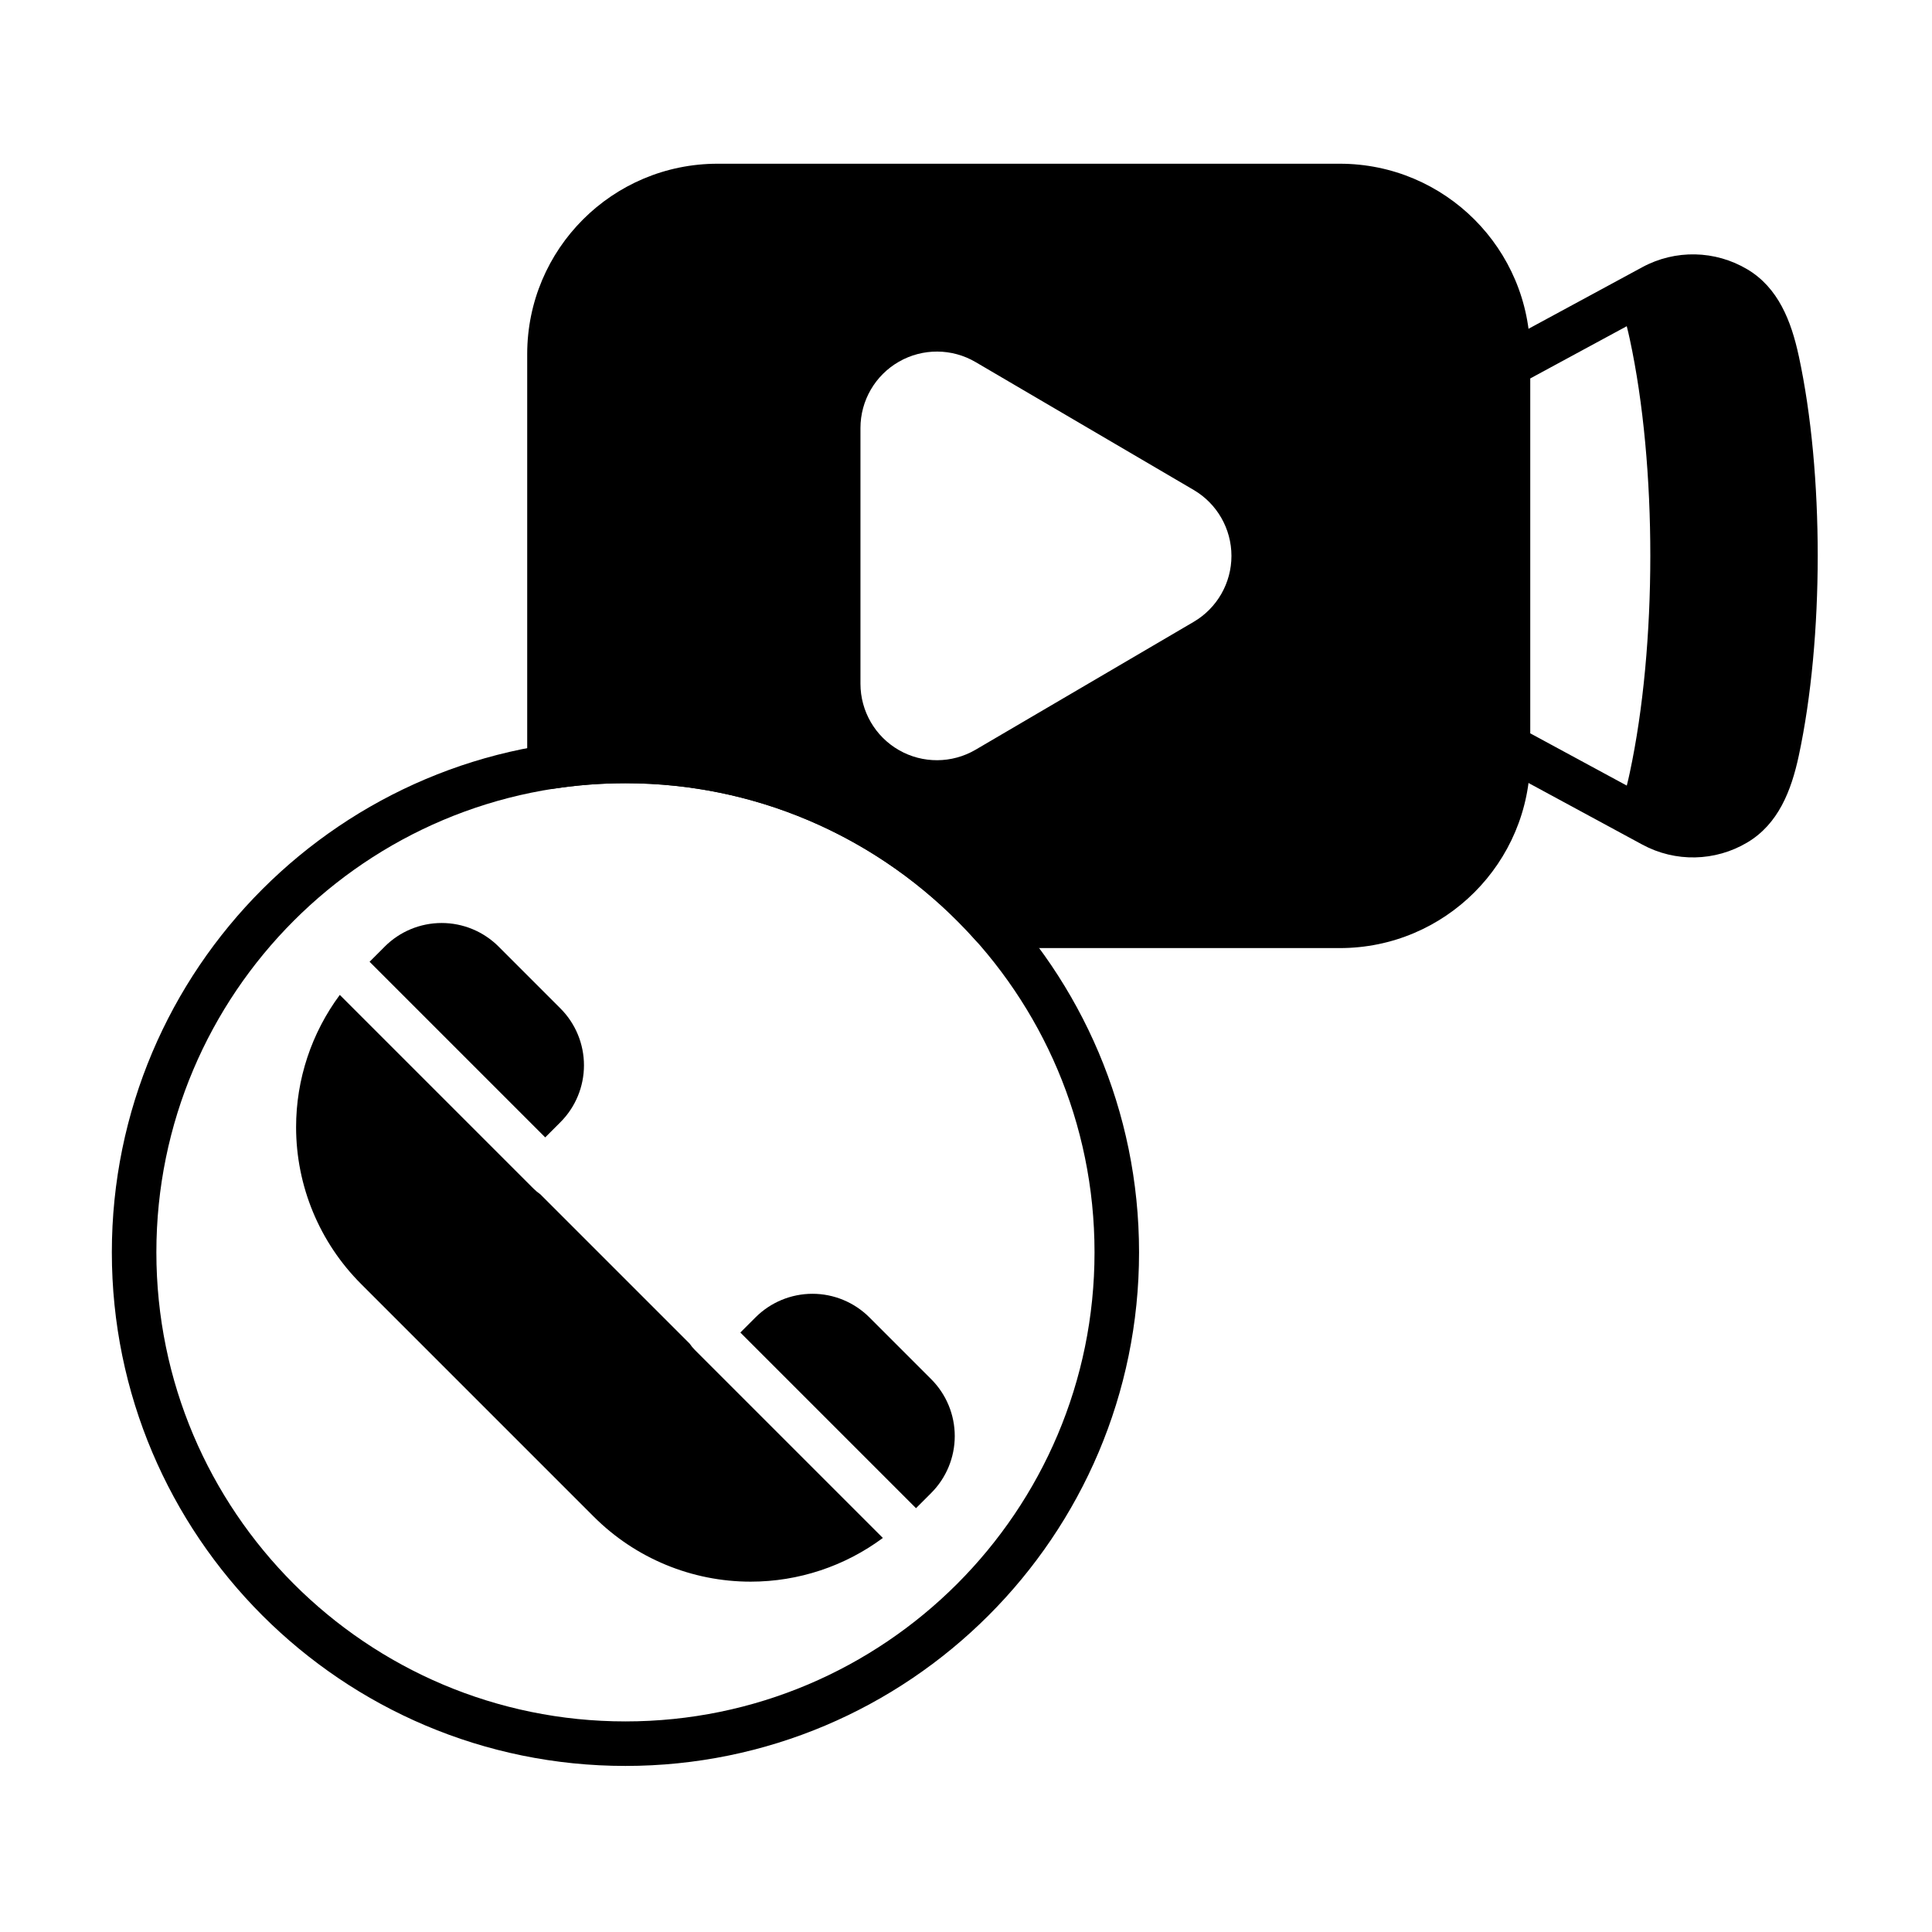 <?xml version="1.0" encoding="UTF-8"?>
<!-- Uploaded to: ICON Repo, www.svgrepo.com, Generator: ICON Repo Mixer Tools -->
<svg fill="#000000" width="800px" height="800px" version="1.1" viewBox="144 144 512 512" xmlns="http://www.w3.org/2000/svg">
 <g fill-rule="evenodd">
  <path d="m283.79 347.53c0.09 1.664 0.879 3.211 2.172 4.262 1.293 1.051 2.973 1.504 4.617 1.246 6.246-0.969 12.652-1.473 19.172-1.473 36.914 0 70.09 16.125 92.871 41.711 1.117 1.258 2.723 1.977 4.402 1.977h92.031c27.867 0 50.461-22.59 50.461-50.457v-106.95c0-27.867-22.594-50.457-50.461-50.457h-164.88c-27.867 0-50.461 22.594-50.461 50.457v106.95c0 0.914 0.023 1.828 0.074 2.734zm176.54-73.691-57.789-33.883c-6.266-3.676-14.02-3.715-20.32-0.102-6.301 3.609-10.191 10.316-10.191 17.582v67.766c0 7.262 3.891 13.973 10.191 17.582 6.301 3.613 14.055 3.57 20.32-0.102l57.789-33.883c6.203-3.637 10.016-10.289 10.016-17.48s-3.812-13.844-10.016-17.48z"/>
  <path d="m620.69 238.34c-2.004-9.293-5.441-18.09-13.621-22.961-8.531-5.082-19.105-5.301-27.836-0.574-18.699 10.121-38.414 20.793-38.414 20.793-1.902 1.031-3.09 3.019-3.09 5.184v101.07c0 2.164 1.184 4.156 3.09 5.184 0 0 19.715 10.672 38.414 20.793 8.73 4.727 19.305 4.508 27.836-0.574 8.184-4.875 11.633-13.672 13.625-22.973 6.672-31.121 6.715-74.816 0-105.94zm-45.578-7.894-25.59 13.852v94.039l25.594 13.852c0.285-1.113 0.547-2.242 0.785-3.375 7.242-33.781 7.293-81.207 0-114.98-0.246-1.133-0.504-2.266-0.793-3.383z"/>
  <path d="m234.05 407.66c-7.477 10.074-11.582 22.344-11.582 35.035 0 15.59 6.191 30.539 17.215 41.562l61.684 61.684c11.023 11.023 25.977 17.215 41.566 17.215 12.691 0 24.965-4.106 35.035-11.582l-49.789-49.785c-0.543-0.543-1.012-1.117-1.414-1.715l-39.586-39.586c-0.625-0.43-1.23-0.934-1.805-1.504zm106.15 89.473 46.551 46.551 4.019-4.019c4.004-4.004 6.25-9.43 6.25-15.086 0-5.66-2.246-11.086-6.25-15.086-5.133-5.133-11.242-11.242-16.375-16.375-4.004-4-9.43-6.25-15.086-6.25-5.66 0-11.086 2.25-15.086 6.25l-4.019 4.019zm-98.262-98.262 46.551 46.551 4.019-4.019c4.004-4 6.25-9.43 6.25-15.086 0-5.66-2.246-11.086-6.25-15.086-5.133-5.137-11.242-11.242-16.375-16.379-4.004-4-9.43-6.246-15.086-6.246-5.66 0-11.086 2.246-15.086 6.25l-0.07 0.078-3.945 3.941z"/>
  <path d="m309.75 339.77c-75.117 0-136.11 60.988-136.11 136.11 0 75.121 60.988 136.11 136.11 136.11 75.117 0 136.11-60.988 136.11-136.11 0-75.117-60.988-136.11-136.11-136.11zm0 11.793c68.609 0 124.31 55.703 124.31 124.31s-55.703 124.32-124.31 124.32-124.31-55.703-124.31-124.32c0-68.609 55.703-124.31 124.31-124.31z"/>
 </g>
</svg>